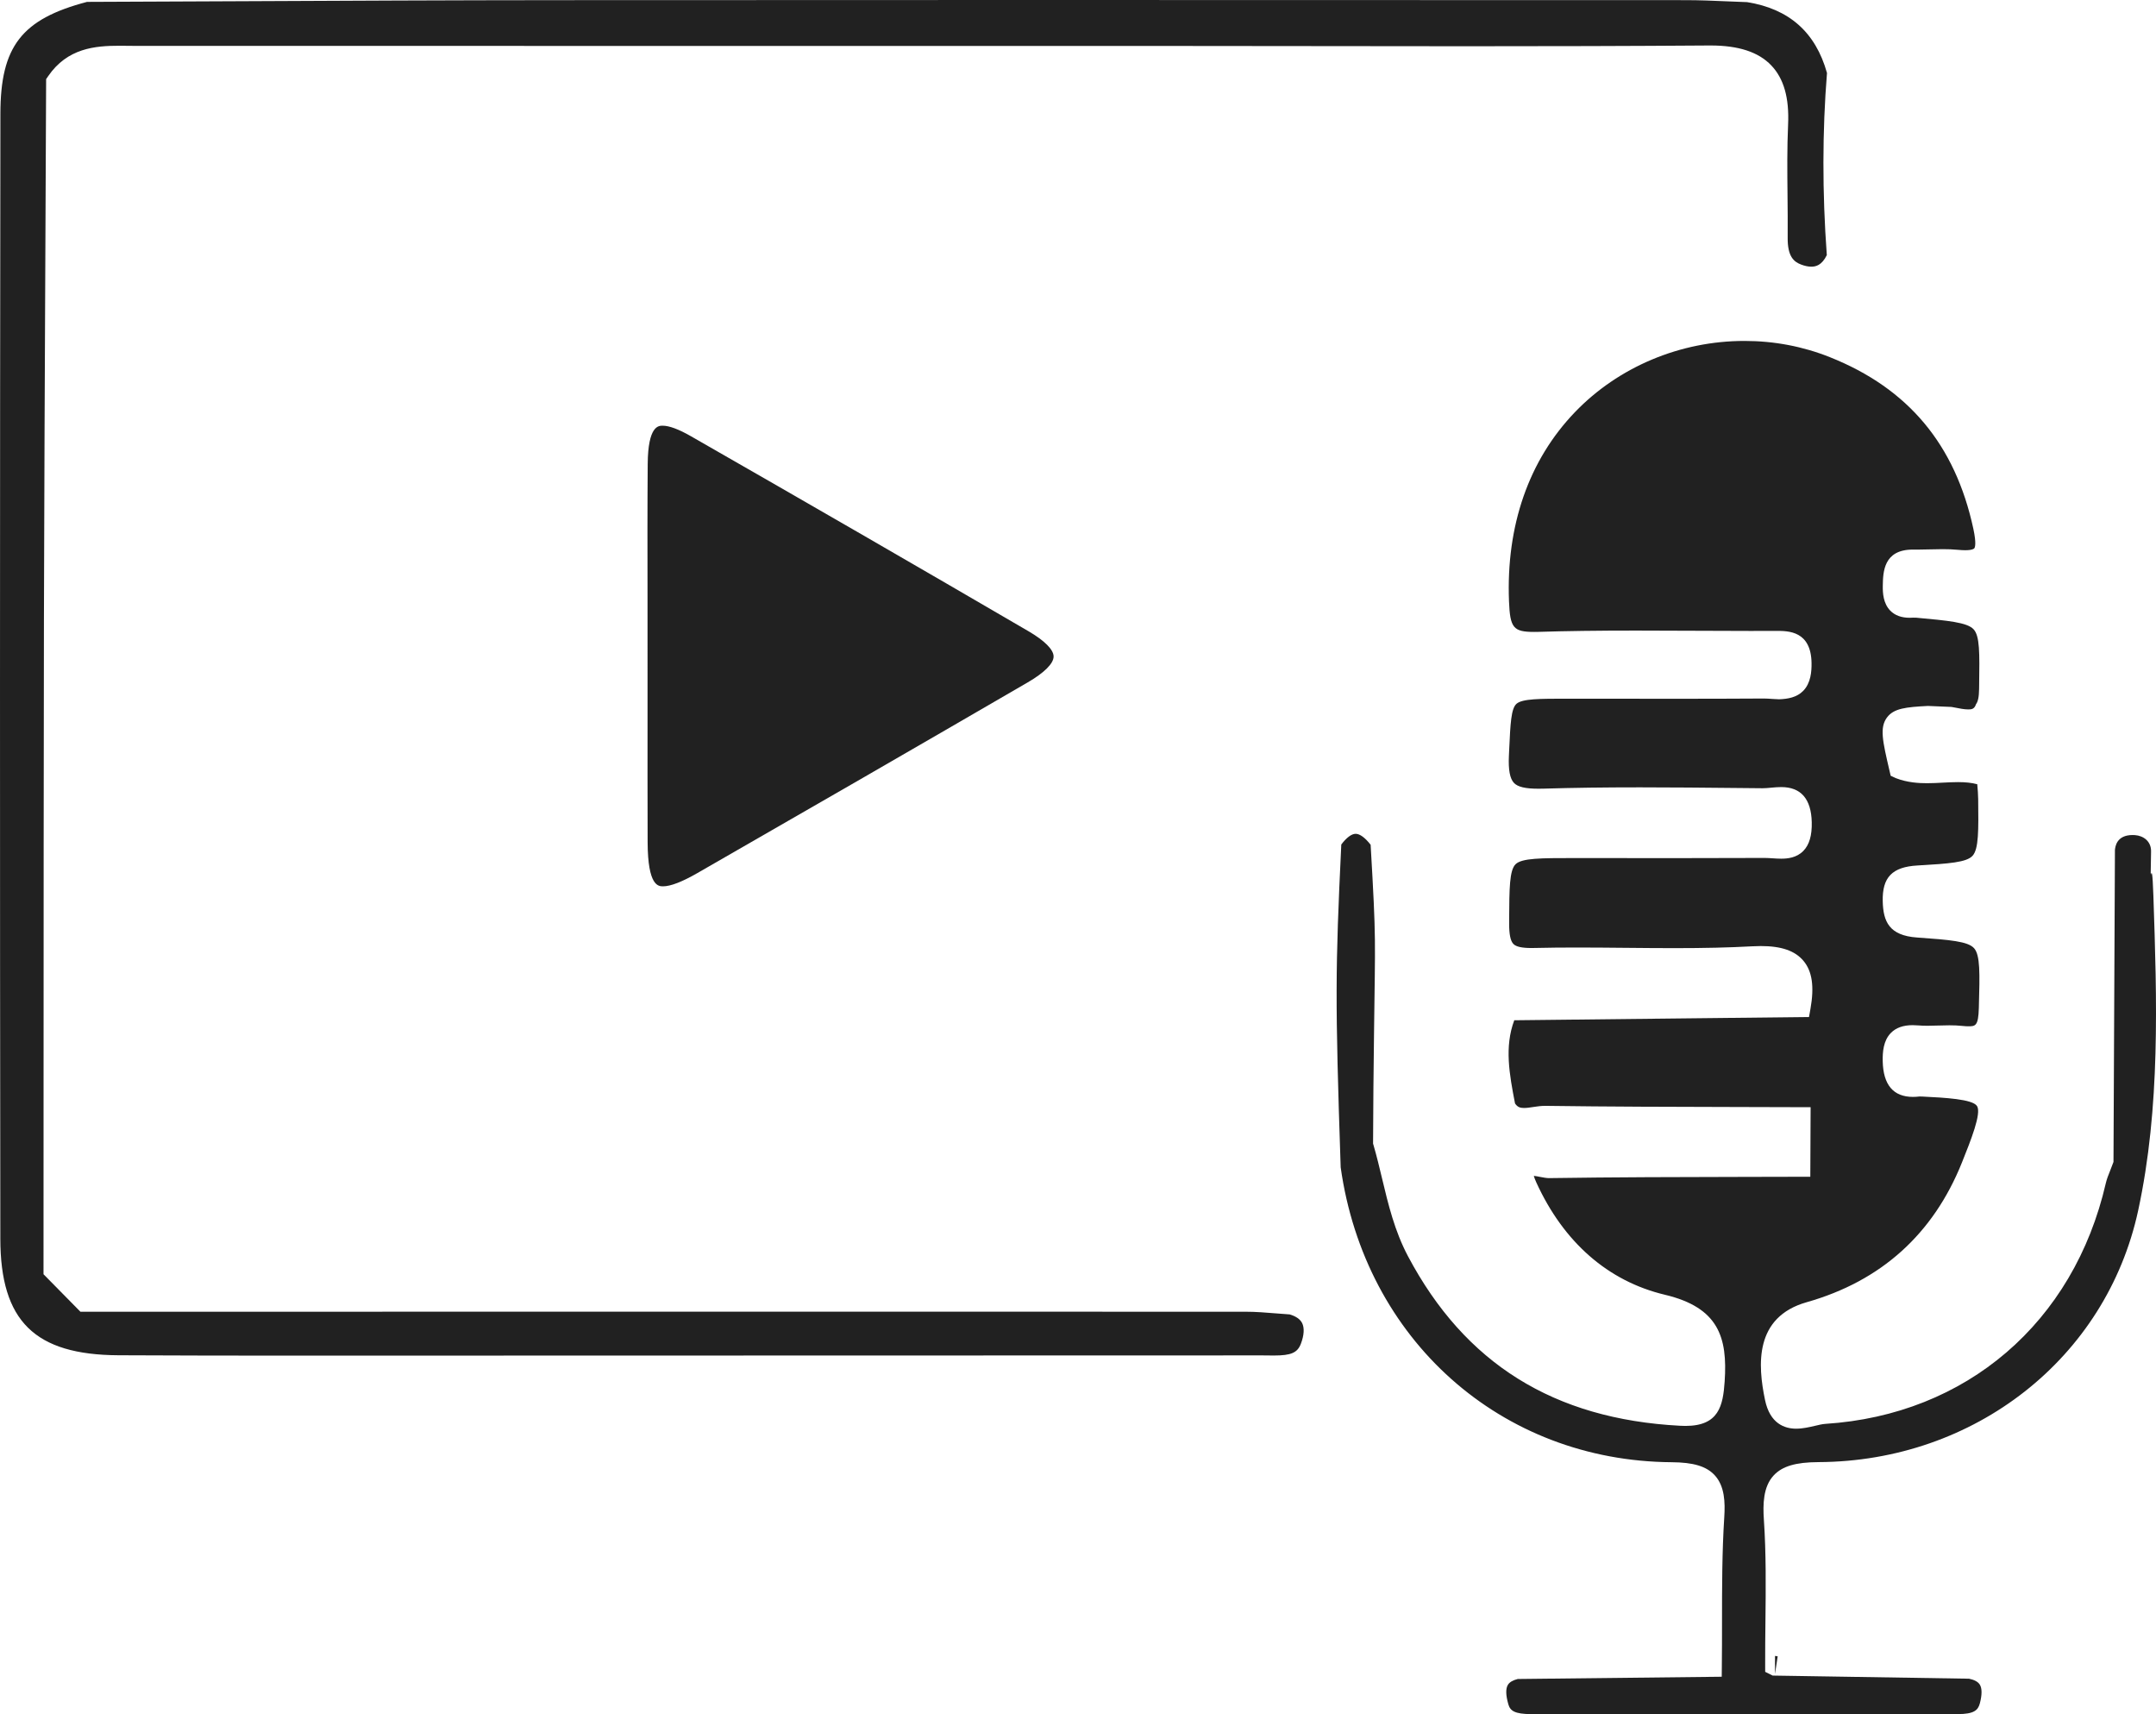 <svg version="1.1" xmlns="http://www.w3.org/2000/svg" xmlns:xlink="http://www.w3.org/1999/xlink" x="0px" y="0px" width="104.266px" height="82.877px" viewBox="0 0 104.266 82.877" enable-background="new 0 0 104.266 82.877" xml:space="preserve">
												<g>
													<path fill-rule="evenodd" clip-rule="evenodd" fill="#212121" d="M14.167,65.544c-2.81,0-5.62-0.004-8.43-0.018c-4.059-0.02-5.717-1.652-5.721-5.636C-0.006,42.551-0.005,24.251,0.019,5.499c0.004-3.254,1.024-4.576,4.19-5.408l7.113-0.031c5.259-0.025,10.519-0.05,15.777-0.053C34.65,0.002,42.202,0,49.753,0c9.785,0,31.771,0.007,31.771,0.007c0.67,0,1.342,0.029,2.014,0.058l0.956,0.038c2.021,0.325,3.307,1.448,3.861,3.426c-0.227,2.809-0.23,5.771-0.009,8.806c-0.243,0.499-0.541,0.559-0.75,0.559c-0.147,0-0.315-0.035-0.498-0.105c-0.34-0.131-0.654-0.379-0.644-1.302c0.006-0.688-0.001-1.377-0.008-2.066c-0.012-1.118-0.023-2.274,0.028-3.4c0.059-1.289-0.207-2.224-0.814-2.859c-0.619-0.648-1.581-0.963-2.941-0.963c-3.967,0.029-7.865,0.037-11.763,0.037L56.719,2.222c0,0-41.139,0-50.125-0.003L5.779,2.212c-1.182,0-2.521,0.113-3.452,1.474l-0.096,0.14l-0.036,8.05c-0.028,6.021-0.056,12.043-0.07,18.064c-0.014,7.348-0.016,14.696-0.018,22.044l-0.003,9.624l1.786,1.814l30.756-0.004l25.589,0.003c0.491,0,0.982,0.04,1.473,0.08c0.221,0.018,0.442,0.036,0.663,0.05c0.302,0.09,0.503,0.229,0.598,0.414c0.12,0.233,0.1,0.59-0.056,1.001c-0.165,0.438-0.47,0.572-1.305,0.572l-0.546-0.005L14.167,65.544z"></path>
													<path fill="#212121" d="M32.067,42.853c-0.221,0-0.74,0-0.747-2.134c-0.007-2.1-0.005-4.2-0.004-6.299l-0.001-5.582c-0.004-2.135-0.008-4.271,0.009-6.406c0.014-1.85,0.527-1.85,0.72-1.85c0.318,0,0.777,0.17,1.364,0.506c5.77,3.303,11.109,6.386,16.323,9.427c0.788,0.459,1.222,0.895,1.222,1.227c0,0.338-0.448,0.785-1.262,1.257c-5.313,3.086-10.635,6.156-15.964,9.213C32.988,42.637,32.429,42.853,32.067,42.853L32.067,42.853z"></path>
													<g>
														<path fill-rule="evenodd" clip-rule="evenodd" fill="#212121" d="M104.139,43.293c-0.082-2.411-0.166,0.33-0.112-2.12c0.011-0.51-0.383-0.768-0.779-0.796c-0.038-0.003-0.076-0.004-0.114-0.004c-0.785,0-0.839,0.576-0.854,0.723l-0.07,15.083c0,0-0.112,0.298-0.156,0.407c-0.086,0.214-0.168,0.418-0.214,0.618c-1.552,6.743-6.749,11.202-13.563,11.639c-0.15,0.009-0.321,0.052-0.5,0.094c-0.28,0.065-0.596,0.139-0.912,0.139c-0.555,0-1.267-0.24-1.506-1.385c-0.352-1.686-0.527-4.01,2.017-4.731c3.592-1.019,6.116-3.291,7.505-6.752c0.425-1.061,0.955-2.381,0.73-2.731c-0.215-0.337-1.565-0.406-2.657-0.46l-0.127-0.002c-0.112,0.013-0.218,0.019-0.316,0.019c-0.946,0-1.438-0.582-1.461-1.729c-0.008-0.438,0.029-0.99,0.394-1.362c0.248-0.253,0.595-0.377,1.06-0.377c0.083,0,0.17,0.004,0.264,0.012c0.151,0.013,0.303,0.017,0.456,0.017c0.17,0,0.341-0.005,0.511-0.011c0.18-0.005,0.36-0.011,0.54-0.011c0.218,0,0.436,0.008,0.651,0.032c0.091,0.01,0.174,0.016,0.25,0.016c0.354,0,0.499,0,0.523-0.894l0.003-0.129c0.042-1.508,0.067-2.419-0.234-2.753c-0.298-0.33-1.152-0.404-2.761-0.517c-1.343-0.095-1.634-0.77-1.656-1.754c-0.027-1.157,0.458-1.658,1.675-1.728c1.555-0.09,2.38-0.152,2.67-0.47c0.298-0.328,0.289-1.234,0.271-2.734c-0.002-0.231-0.022-0.462-0.042-0.694l-0.002-0.03c-0.264-0.071-0.562-0.103-0.929-0.103c-0.241,0-0.483,0.013-0.725,0.025c-0.259,0.015-0.518,0.028-0.776,0.028c-0.378,0-0.947-0.025-1.519-0.249l-0.239-0.112l-0.057-0.244c-0.334-1.434-0.487-2.088-0.117-2.579c0.329-0.436,0.912-0.497,1.975-0.552l1.142,0.048c0.051,0.01,0.101,0.018,0.151,0.028c0.228,0.045,0.462,0.092,0.652,0.092c0.159,0,0.299-0.006,0.381-0.253c0.093-0.123,0.144-0.339,0.149-0.739l0.003-0.221c0.021-1.509,0.033-2.34-0.271-2.663c-0.313-0.334-1.242-0.418-2.779-0.559l-0.136-0.002c-0.061,0.004-0.119,0.006-0.174,0.006c-0.398,0-0.714-0.115-0.938-0.344c-0.338-0.346-0.369-0.846-0.362-1.207c0.012-0.653,0.032-1.746,1.451-1.746l0.201,0.002c0.203,0,0.405-0.005,0.608-0.011c0.211-0.005,0.422-0.011,0.633-0.011c0.25,0,0.498,0.008,0.745,0.032c0.125,0.012,0.24,0.019,0.344,0.019c0.351,0,0.429-0.075,0.441-0.09c0.038-0.048,0.109-0.233-0.044-0.948c-0.878-4.071-3.148-6.786-6.943-8.298c-1.304-0.52-2.693-0.783-4.127-0.783c-3.105,0-6.094,1.255-8.198,3.444c-2.23,2.32-3.333,5.484-3.188,9.149c0.051,1.283,0.209,1.476,1.218,1.476l0.175-0.002c1.372-0.043,2.883-0.063,4.754-0.063c0.924,0,1.849,0.004,2.773,0.009c0.923,0.005,1.846,0.009,2.769,0.009l1.235-0.003c0.589,0,1.685,0,1.707,1.558c0.005,0.395-0.031,0.964-0.404,1.343c-0.31,0.314-0.733,0.39-1.163,0.406c-0.112-0.004-0.224-0.008-0.338-0.017c-0.13-0.01-0.261-0.02-0.402-0.02c0,0,0,0-0.001,0c-1.412,0.009-2.823,0.012-4.235,0.012l-5.232-0.004c-1.378,0-2.211,0-2.493,0.247c-0.263,0.229-0.296,0.969-0.353,2.194l-0.015,0.333c-0.031,0.668,0.049,1.094,0.247,1.301c0.184,0.192,0.549,0.278,1.184,0.278c0.085,0,0.175-0.001,0.267-0.004c1.389-0.042,2.908-0.062,4.642-0.062c1.553,0,3.107,0.016,4.66,0.031l1.27,0.012c0.13,0,0.267-0.013,0.403-0.026c0.167-0.016,0.336-0.03,0.498-0.03c0.951,0,1.448,0.571,1.475,1.697c0.015,0.64-0.118,1.094-0.406,1.389c-0.328,0.336-0.768,0.376-1.071,0.376c-0.138,0-0.281-0.009-0.427-0.019c-0.125-0.008-0.252-0.017-0.387-0.017c-1.389,0.007-2.78,0.009-4.169,0.009l-5.082-0.003c-1.54,0-2.47,0-2.778,0.295c-0.301,0.289-0.306,1.179-0.314,2.653l0,0.209c-0.003,0.528,0.064,0.854,0.207,0.998c0.131,0.133,0.408,0.194,0.873,0.194l0.139-0.002c0.687-0.016,1.374-0.022,2.062-0.022c0.783,0,1.566,0.008,2.348,0.015c0.779,0.007,1.559,0.015,2.338,0.015c1.483,0,2.681-0.028,3.773-0.088c0.148-0.008,0.291-0.013,0.425-0.013c1.002,0,1.66,0.228,2.068,0.715c0.424,0.506,0.53,1.245,0.337,2.329l-0.069,0.387l-14.254,0.157c-0.481,1.286-0.237,2.61,0.037,4.022c0.122,0.182,0.251,0.219,0.436,0.219c0.146,0,0.296-0.024,0.443-0.047c0.19-0.029,0.378-0.056,0.581-0.056c0.001,0,0.002,0,0.002,0c3.093,0.042,6.188,0.049,9.281,0.056l3.552,0.01l-0.015,3.362l-3.187,0.007c-3.095,0.006-6.296,0.012-9.455,0.059c-0.111,0-0.266-0.027-0.435-0.06c-0.09-0.018-0.188-0.039-0.295-0.049c0.02,0.072,0.056,0.175,0.12,0.315c1.323,2.9,3.474,4.779,6.218,5.433c2.603,0.619,3.036,2.063,2.892,4.19c-0.08,1.177-0.278,2.152-1.896,2.152c-0.084,0-0.173-0.002-0.266-0.008c-6.098-0.322-10.401-3.005-13.155-8.201c-0.644-1.216-0.953-2.506-1.251-3.754c-0.129-0.541-0.259-1.082-0.415-1.617l-0.02-0.066v-0.068c0.004-1.756,0.025-3.512,0.046-5.268c0.055-4.707,0.113-4.338-0.164-9.116c-0.267-0.343-0.521-0.53-0.724-0.53c-0.198,0-0.442,0.182-0.695,0.517c-0.291,6.083-0.3,7.493-0.03,15.605c1.172,8.338,7.754,14.204,16.005,14.261c1.056,0.008,1.678,0.195,2.079,0.625c0.493,0.529,0.513,1.325,0.467,2.034c-0.108,1.68-0.108,3.404-0.109,5.07c0,0.726,0,1.453-0.009,2.178l-0.005,0.465l-9.864,0.109c-0.239,0.06-0.401,0.155-0.479,0.286c-0.11,0.185-0.102,0.5,0.024,0.938c0.088,0.308,0.293,0.474,1.122,0.474l20.611-0.001c0.786,0,0.983-0.185,1.071-0.524c0.109-0.421,0.107-0.726-0.006-0.904c-0.084-0.133-0.258-0.229-0.517-0.283l-9.498-0.151l-0.362-0.181l-0.001-0.293c-0.003-0.71,0.005-1.421,0.013-2.133c0.018-1.619,0.036-3.294-0.075-4.923c-0.052-0.755-0.036-1.601,0.474-2.148c0.414-0.445,1.061-0.637,2.164-0.643c7.556-0.033,13.913-5.03,15.46-12.153C104.485,53.536,104.309,48.329,104.139,43.293z"></path>
														<polygon fill-rule="evenodd" clip-rule="evenodd" fill="#212121" points="85.97,80.082 85.841,80.063 85.841,80.936 "></polygon>
													</g>
												</g>
											</svg>